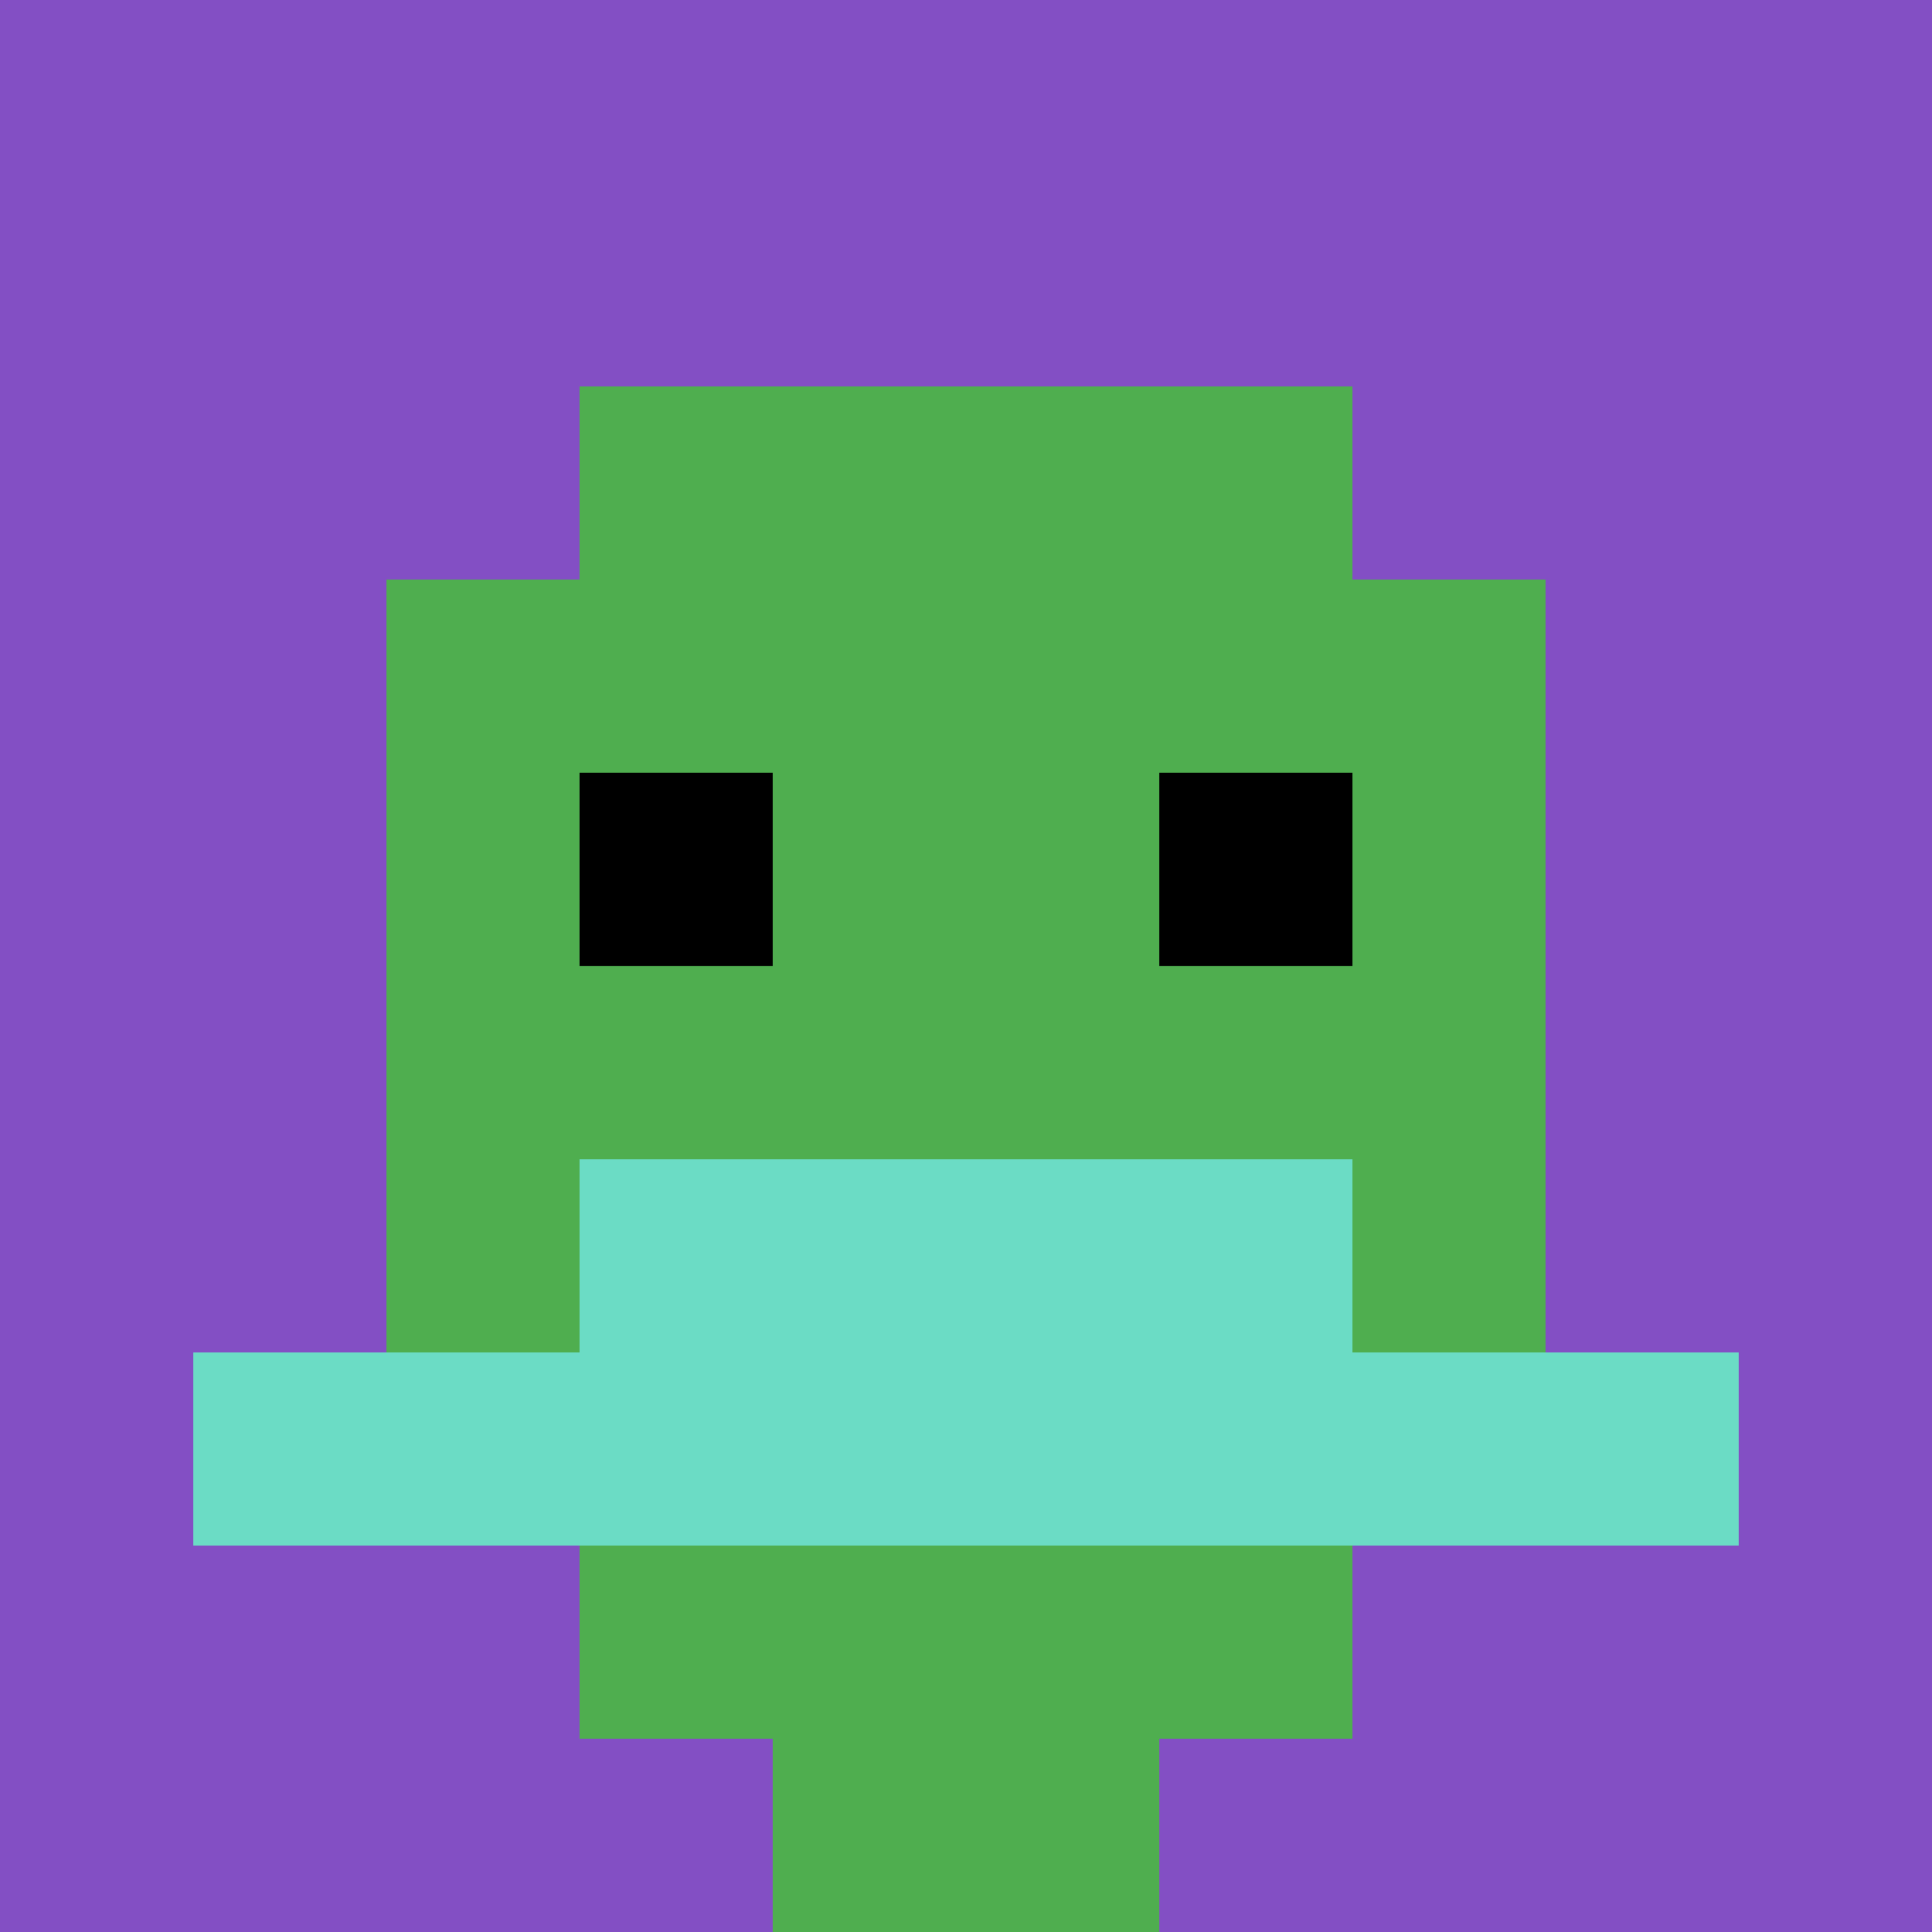 <svg xmlns="http://www.w3.org/2000/svg" version="1.1" width="1192" height="1192"><title>'goose-pfp-442566' by Dmitri Cherniak</title><desc>seed=442566
backgroundColor=#511818
padding=0
innerPadding=0
timeout=500
dimension=1
border=false
Save=function(){return n.handleSave()}
frame=163

Rendered at Sun Sep 15 2024 23:13:42 GMT+0700 (Indochina Time)
Generated in &lt;1ms
</desc><defs></defs><rect width="100%" height="100%" fill="#511818"></rect><g><g id="0-0"><rect x="0" y="0" height="1192" width="1192" fill="#834FC4"></rect><g><rect id="0-0-3-2-4-7" x="357.6" y="238.4" width="476.8" height="834.4" fill="#4FAE4F"></rect><rect id="0-0-2-3-6-5" x="238.4" y="357.6" width="715.2" height="596" fill="#4FAE4F"></rect><rect id="0-0-4-8-2-2" x="476.8" y="953.6" width="238.4" height="238.4" fill="#4FAE4F"></rect><rect id="0-0-1-7-8-1" x="119.2" y="834.4" width="953.6" height="119.2" fill="#6BDCC5"></rect><rect id="0-0-3-6-4-2" x="357.6" y="715.2" width="476.8" height="238.4" fill="#6BDCC5"></rect><rect id="0-0-3-4-1-1" x="357.6" y="476.8" width="119.2" height="119.2" fill="#000000"></rect><rect id="0-0-6-4-1-1" x="715.2" y="476.8" width="119.2" height="119.2" fill="#000000"></rect></g><rect x="0" y="0" stroke="white" stroke-width="0" height="1192" width="1192" fill="none"></rect></g></g></svg>